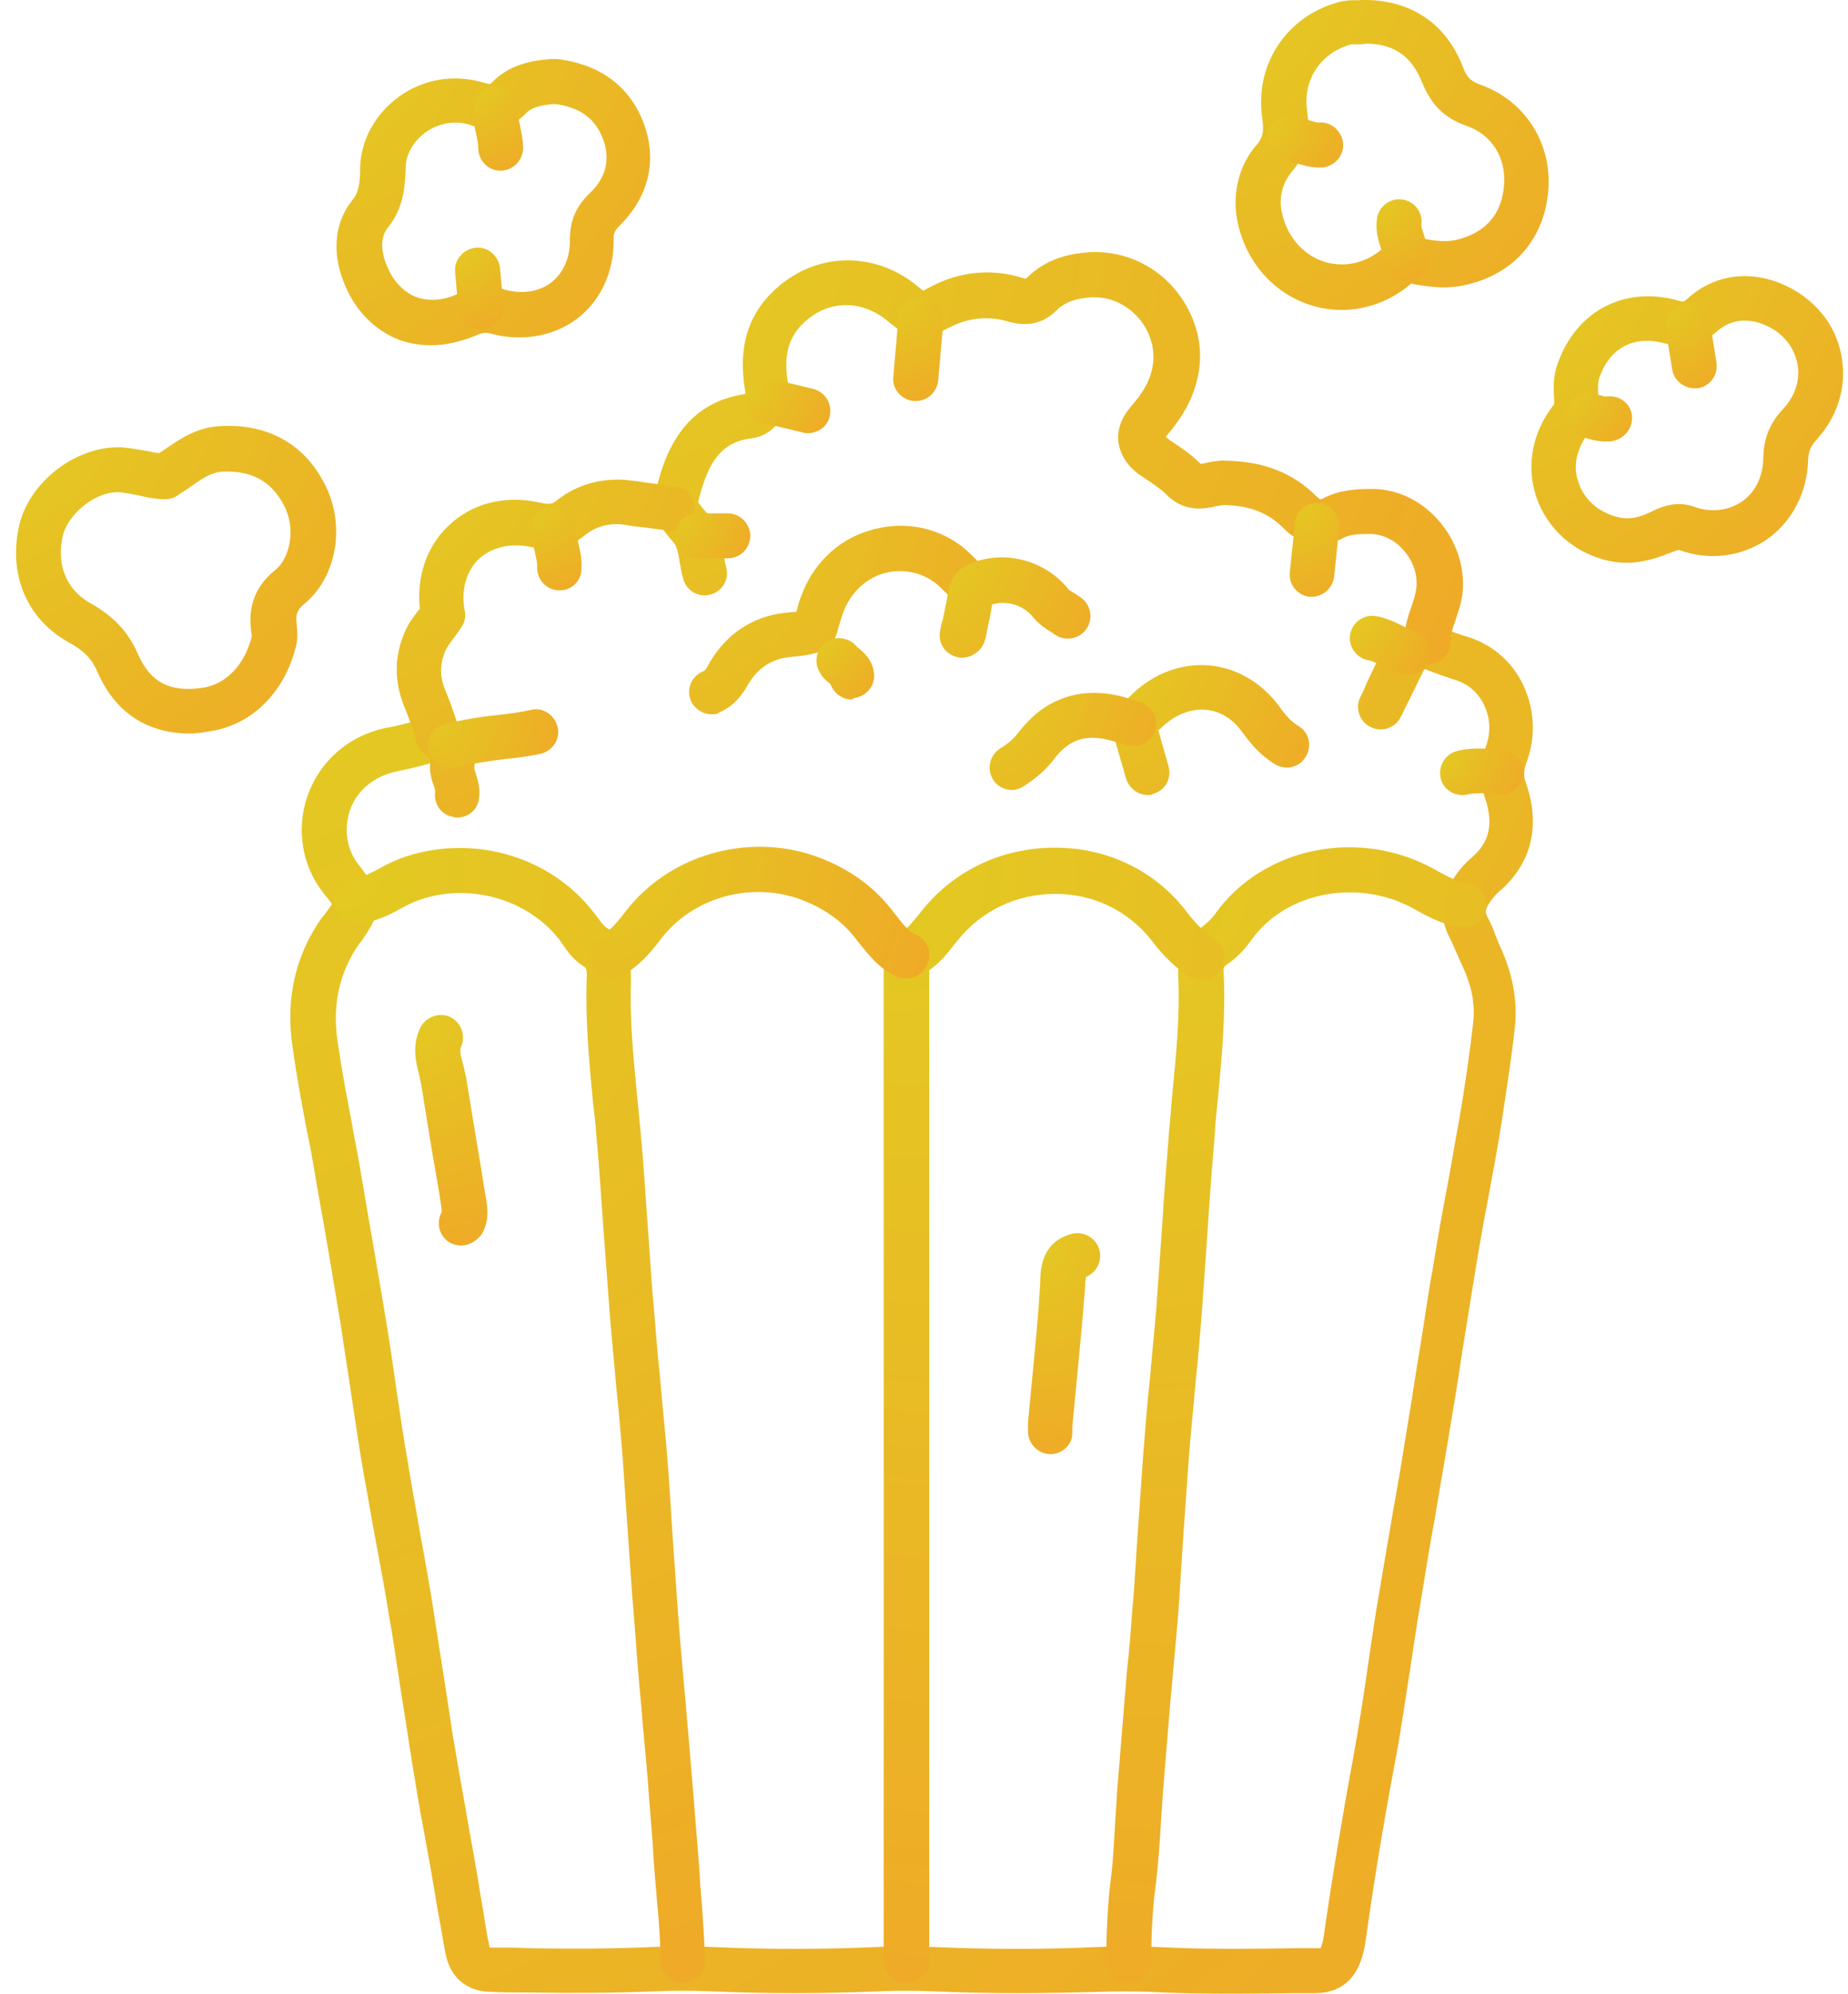 <svg width="89" height="96" viewBox="0 0 89 96" fill="none" xmlns="http://www.w3.org/2000/svg">
<path d="M48.986 95.972C47.595 95.972 46.205 95.942 44.814 95.88C44.011 95.849 43.239 95.849 42.435 95.88C39.623 96.003 36.842 96.003 34.154 95.88C33.258 95.849 32.455 95.849 31.62 95.88C29.581 95.972 27.511 95.972 25.503 95.942C24.884 95.942 24.297 95.942 23.68 95.911C22.505 95.911 21.671 95.231 21.455 94.057C21.331 93.439 21.238 92.79 21.115 92.172L21.053 91.832C20.868 90.658 20.651 89.453 20.435 88.278C20.219 87.166 20.033 86.023 19.848 84.88C19.663 83.706 19.477 82.469 19.292 81.326C19.106 80.152 18.952 78.978 18.736 77.804C18.55 76.63 18.334 75.455 18.118 74.312C17.901 73.2 17.716 72.026 17.5 70.882C17.283 69.615 17.098 68.349 16.913 67.113C16.758 66.031 16.573 64.919 16.418 63.837C16.047 61.613 15.677 59.357 15.275 57.163L15.182 56.607C15.059 55.865 14.935 55.155 14.78 54.444C14.533 53.146 14.286 51.818 14.101 50.489C13.73 48.11 14.224 45.978 15.522 44.155L15.584 44.093C15.738 43.907 15.893 43.66 15.986 43.537C15.893 43.382 15.738 43.197 15.584 43.011C14.533 41.683 14.255 39.922 14.811 38.315C15.399 36.677 16.727 35.472 18.488 35.07C18.643 35.039 18.797 35.009 18.952 34.978C19.508 34.854 20.033 34.73 20.497 34.545C21.053 34.329 21.671 34.638 21.887 35.194C22.104 35.75 21.795 36.368 21.238 36.584C20.62 36.801 20.003 36.955 19.415 37.079C19.261 37.11 19.106 37.141 18.983 37.172C17.963 37.419 17.16 38.099 16.851 39.026C16.542 39.952 16.696 40.91 17.283 41.652C18.519 43.228 18.519 43.722 17.376 45.36L17.314 45.422C16.356 46.781 15.986 48.357 16.264 50.18C16.449 51.478 16.696 52.776 16.944 54.073C17.067 54.815 17.222 55.526 17.345 56.267L17.438 56.823C17.809 59.017 18.21 61.273 18.581 63.528C18.767 64.61 18.921 65.722 19.076 66.804C19.261 68.04 19.446 69.306 19.663 70.543C19.848 71.686 20.064 72.829 20.25 73.941C20.466 75.085 20.682 76.29 20.868 77.495C21.053 78.669 21.238 79.905 21.424 81.048C21.609 82.222 21.764 83.397 21.98 84.571C22.165 85.683 22.382 86.826 22.567 87.939C22.783 89.113 23 90.318 23.185 91.523L23.247 91.863C23.34 92.481 23.432 93.068 23.556 93.655C23.556 93.717 23.587 93.748 23.587 93.778C23.618 93.778 23.649 93.778 23.68 93.778C24.297 93.778 24.915 93.778 25.533 93.809C27.511 93.84 29.519 93.84 31.497 93.748C32.393 93.717 33.289 93.686 34.247 93.748C36.873 93.871 39.562 93.871 42.312 93.748C43.177 93.717 44.011 93.717 44.876 93.748C47.626 93.871 50.345 93.871 52.941 93.748C53.899 93.717 54.795 93.717 55.691 93.748C57.916 93.871 60.171 93.84 62.365 93.809H63.477C63.539 93.809 63.601 93.809 63.601 93.809C63.632 93.748 63.725 93.531 63.786 92.975C64.157 90.441 64.59 87.784 65.177 84.602C65.455 83.057 65.702 81.481 65.918 79.936C66.073 78.885 66.227 77.804 66.413 76.753C66.629 75.424 66.876 74.065 67.093 72.736C67.34 71.408 67.556 70.079 67.772 68.719C67.989 67.453 68.174 66.155 68.39 64.888C68.607 63.559 68.792 62.2 69.039 60.871C69.225 59.697 69.441 58.492 69.657 57.349C69.874 56.236 70.059 55.062 70.275 53.919C70.522 52.497 70.77 50.829 70.955 49.191C71.048 48.295 70.862 47.399 70.368 46.379C70.275 46.194 70.213 46.009 70.121 45.823C70.028 45.607 69.935 45.391 69.843 45.205C69.225 44.062 69.41 42.95 70.368 41.806C70.522 41.621 70.708 41.436 70.924 41.25C71.449 40.787 72.067 39.983 71.511 38.407C71.171 37.388 71.326 36.615 71.573 35.905C71.82 35.225 71.758 34.514 71.449 33.896C71.171 33.34 70.708 32.938 70.121 32.753C69.657 32.599 69.194 32.444 68.73 32.259C68.668 32.228 68.638 32.228 68.607 32.228C68.607 32.259 68.576 32.259 68.545 32.32C68.298 32.815 68.05 33.34 67.803 33.834C67.68 34.051 67.587 34.298 67.463 34.514C67.216 35.039 66.567 35.287 66.011 35.009C65.486 34.761 65.239 34.112 65.517 33.556C65.64 33.34 65.733 33.093 65.826 32.877C66.073 32.351 66.32 31.826 66.598 31.301C67.185 30.127 68.298 29.756 69.503 30.25C69.904 30.405 70.306 30.559 70.739 30.683C71.882 31.053 72.809 31.857 73.334 32.938C73.89 34.082 73.983 35.379 73.55 36.615C73.365 37.11 73.365 37.357 73.489 37.697C74.199 39.736 73.767 41.528 72.284 42.857C72.129 42.98 72.005 43.104 71.913 43.228C71.449 43.784 71.542 43.969 71.635 44.155C71.789 44.433 71.913 44.711 72.005 44.989C72.067 45.144 72.129 45.298 72.191 45.453C72.84 46.812 73.087 48.141 72.963 49.407C72.778 51.107 72.5 52.806 72.284 54.259C72.098 55.402 71.882 56.576 71.666 57.719C71.449 58.863 71.233 60.037 71.048 61.211C70.831 62.54 70.615 63.899 70.399 65.228C70.213 66.526 69.997 67.793 69.781 69.09C69.564 70.419 69.317 71.778 69.101 73.107C68.854 74.436 68.638 75.764 68.421 77.124C68.236 78.174 68.081 79.256 67.927 80.276C67.68 81.821 67.463 83.427 67.154 85.003C66.567 88.155 66.135 90.812 65.795 93.284C65.671 94.088 65.424 95.942 63.354 95.972H62.241C60.017 96.003 57.699 96.034 55.413 95.911C54.578 95.88 53.775 95.88 52.879 95.911C51.767 95.942 50.376 95.972 48.986 95.972Z" fill="url(#paint0_radial)"/>
<path d="M54.362 95.478C53.775 95.478 53.281 94.984 53.281 94.397C53.281 93.037 53.343 91.739 53.497 90.472C53.621 89.545 53.652 88.588 53.713 87.66C53.744 87.166 53.775 86.672 53.806 86.177C53.93 84.663 54.053 83.149 54.177 81.635L54.208 81.326C54.239 80.77 54.3 80.183 54.362 79.627C54.455 78.638 54.517 77.618 54.609 76.63C54.671 75.672 54.733 74.714 54.795 73.787C54.888 72.489 54.98 71.16 55.073 69.832C55.166 68.689 55.258 67.514 55.382 66.371C55.475 65.259 55.598 64.085 55.691 62.972C55.784 61.644 55.876 60.346 55.969 59.017C56.062 57.503 56.185 55.958 56.309 54.413C56.371 53.826 56.402 53.239 56.463 52.652C56.649 50.705 56.834 48.851 56.742 46.997C56.711 45.978 57.05 45.205 57.823 44.68C58.07 44.495 58.317 44.278 58.503 44.031C60.789 40.787 65.455 39.829 69.101 41.868C69.657 42.177 70.152 42.455 70.646 42.517C71.233 42.61 71.666 43.135 71.573 43.722C71.48 44.309 70.955 44.742 70.368 44.649C69.472 44.526 68.73 44.124 68.081 43.753C65.393 42.27 61.902 42.95 60.264 45.267C59.955 45.7 59.553 46.132 59.09 46.441C58.966 46.534 58.904 46.565 58.935 46.905C59.028 48.913 58.843 50.922 58.657 52.868C58.595 53.455 58.534 54.011 58.503 54.599C58.379 56.113 58.255 57.688 58.163 59.172C58.07 60.5 57.977 61.829 57.885 63.158C57.792 64.301 57.699 65.475 57.576 66.587C57.483 67.7 57.359 68.874 57.267 70.017C57.174 71.315 57.081 72.644 56.989 73.941C56.927 74.899 56.865 75.857 56.803 76.815C56.742 77.835 56.649 78.823 56.556 79.843C56.494 80.399 56.463 80.986 56.402 81.543L56.371 81.852C56.247 83.366 56.123 84.88 56 86.394C55.969 86.857 55.938 87.352 55.907 87.815C55.845 88.773 55.784 89.762 55.66 90.75C55.505 91.925 55.444 93.13 55.444 94.397C55.444 94.984 54.949 95.447 54.362 95.478Z" fill="url(#paint1_radial)"/>
<path d="M32.888 95.478C32.3 95.478 31.806 94.984 31.806 94.397C31.806 93.5 31.744 92.604 31.652 91.647C31.621 91.399 31.621 91.152 31.59 90.936C31.528 90.225 31.466 89.484 31.435 88.773C31.373 88 31.312 87.228 31.25 86.456C31.188 85.498 31.095 84.509 31.003 83.551C30.941 82.964 30.91 82.346 30.848 81.759L30.786 81.11C30.663 79.689 30.57 78.236 30.447 76.815C30.385 75.919 30.323 75.023 30.261 74.158C30.169 72.829 30.076 71.469 29.983 70.11C29.89 68.998 29.798 67.854 29.674 66.742C29.581 65.599 29.458 64.424 29.365 63.25C29.272 62.014 29.18 60.748 29.087 59.511C28.963 57.905 28.871 56.236 28.716 54.63C28.685 54.135 28.623 53.61 28.562 53.115C28.376 51.2 28.191 49.191 28.253 47.183C28.284 46.627 28.222 46.596 28.067 46.503C27.635 46.225 27.326 45.823 27.109 45.483C27.048 45.391 26.986 45.329 26.955 45.267C25.41 43.259 22.506 42.455 20.064 43.382C19.817 43.475 19.57 43.599 19.292 43.753C18.736 44.062 18.118 44.371 17.314 44.464C16.727 44.526 16.202 44.093 16.109 43.506C16.048 42.919 16.48 42.394 17.067 42.301C17.438 42.27 17.809 42.054 18.241 41.837C18.55 41.652 18.89 41.497 19.261 41.343C22.598 40.107 26.461 41.157 28.593 43.938C28.654 44.031 28.747 44.124 28.809 44.217C28.933 44.402 29.087 44.587 29.18 44.649C30.447 45.453 30.385 46.657 30.385 47.245C30.323 49.129 30.508 50.953 30.694 52.899C30.756 53.424 30.786 53.919 30.848 54.444C31.003 56.082 31.095 57.75 31.219 59.357C31.312 60.593 31.373 61.829 31.497 63.065C31.59 64.208 31.683 65.382 31.806 66.526C31.899 67.638 32.022 68.781 32.115 69.924C32.239 71.284 32.3 72.644 32.393 73.972C32.455 74.868 32.517 75.734 32.579 76.63C32.671 78.051 32.795 79.472 32.919 80.894L32.98 81.543C33.042 82.13 33.073 82.717 33.135 83.335C33.227 84.323 33.289 85.281 33.382 86.27C33.444 87.043 33.505 87.815 33.567 88.588C33.629 89.298 33.691 90.04 33.722 90.75C33.753 90.998 33.753 91.214 33.784 91.461C33.845 92.419 33.938 93.377 33.938 94.366C33.969 94.984 33.505 95.478 32.888 95.478Z" fill="url(#paint2_radial)"/>
<path d="M43.64 95.478C43.053 95.478 42.559 94.984 42.559 94.397V46.627C42.559 46.287 42.528 45.36 43.424 44.865C43.702 44.711 43.949 44.402 44.227 44.062L44.351 43.907C45.896 41.93 48.244 40.818 50.778 40.818C50.809 40.818 50.809 40.818 50.84 40.818C53.373 40.818 55.691 41.961 57.174 43.938C57.606 44.495 58.008 44.896 58.472 45.205C58.966 45.545 59.09 46.225 58.781 46.719C58.472 47.214 57.761 47.337 57.267 47.028C56.618 46.596 56.031 46.04 55.474 45.298C54.362 43.877 52.694 43.042 50.84 43.042H50.809C48.924 43.042 47.224 43.877 46.081 45.329L45.958 45.483C45.649 45.885 45.278 46.349 44.753 46.719C44.753 46.75 44.753 46.812 44.753 46.843V94.52C44.722 94.984 44.227 95.478 43.64 95.478Z" fill="url(#paint3_radial)"/>
<path d="M9.126 35.318C7.087 35.318 5.542 34.298 4.708 32.382C4.429 31.733 4.059 31.332 3.255 30.899C1.247 29.756 0.382 27.593 0.938 25.244C1.463 23.143 3.688 21.475 5.82 21.537C6.283 21.567 6.716 21.66 7.118 21.722C7.303 21.753 7.488 21.815 7.674 21.815C7.767 21.753 7.859 21.691 7.952 21.629C8.663 21.135 9.466 20.579 10.609 20.517C12.865 20.393 14.626 21.351 15.615 23.267C16.665 25.244 16.233 27.778 14.657 29.076C14.317 29.354 14.224 29.601 14.286 30.034C14.317 30.374 14.348 30.744 14.255 31.115C13.699 33.371 12.092 34.947 10.022 35.225C9.713 35.287 9.404 35.318 9.126 35.318ZM5.665 23.7C4.491 23.7 3.286 24.812 3.039 25.739C2.699 27.129 3.163 28.365 4.306 29.014C5.171 29.509 6.067 30.157 6.654 31.517C7.241 32.846 8.168 33.34 9.713 33.124C10.887 32.969 11.783 32.011 12.123 30.652C12.123 30.621 12.123 30.559 12.092 30.343C11.938 29.138 12.34 28.18 13.267 27.438C13.946 26.882 14.286 25.492 13.668 24.317C13.05 23.143 12.092 22.649 10.702 22.711C10.177 22.742 9.713 23.051 9.157 23.452C8.941 23.607 8.724 23.73 8.508 23.885C8.323 24.009 8.106 24.04 7.921 24.04C7.89 24.04 7.828 24.04 7.797 24.04C7.396 24.009 7.025 23.947 6.685 23.854C6.345 23.792 6.036 23.73 5.758 23.7C5.727 23.7 5.696 23.7 5.665 23.7Z" fill="url(#paint4_radial)"/>
<path d="M64.621 14.924C64.064 14.924 63.508 14.832 62.983 14.646C61.222 14.028 59.955 12.514 59.584 10.598C59.337 9.301 59.677 7.91 60.542 6.952C60.82 6.612 60.882 6.334 60.789 5.685C60.418 3.09 61.963 0.772 64.497 0.093C64.96 -0.031 65.393 0.031 65.578 0C65.64 0 65.702 0 65.795 0C65.826 0 65.856 0 65.887 0C68.05 0.062 69.688 1.205 70.46 3.244C70.646 3.739 70.862 3.924 71.295 4.079C73.396 4.82 74.725 6.829 74.57 9.084C74.415 11.463 72.932 13.194 70.584 13.719C69.657 13.935 68.854 13.812 68.112 13.688C68.019 13.657 67.989 13.657 67.958 13.657C67.958 13.657 67.927 13.657 67.927 13.688C66.969 14.492 65.795 14.924 64.621 14.924ZM65.795 2.101C65.64 2.132 65.486 2.132 65.362 2.132C65.239 2.132 65.146 2.132 65.084 2.132C63.601 2.534 62.736 3.831 62.952 5.346C63.076 6.242 63.076 7.292 62.179 8.312C61.778 8.806 61.593 9.486 61.716 10.135C61.932 11.309 62.674 12.205 63.694 12.576C64.682 12.916 65.733 12.7 66.567 11.989C67.34 11.34 68.081 11.402 68.576 11.494C69.163 11.618 69.626 11.649 70.121 11.556C71.542 11.216 72.345 10.32 72.438 8.868C72.531 7.57 71.82 6.458 70.615 6.056C69.564 5.685 68.915 5.037 68.483 3.955C67.989 2.719 67.154 2.132 65.856 2.101C65.826 2.101 65.826 2.101 65.795 2.101Z" fill="url(#paint5_radial)"/>
<path d="M43.64 47.121C43.486 47.121 43.331 47.09 43.177 47.028C42.312 46.627 41.817 45.947 41.385 45.422C41.323 45.329 41.23 45.236 41.168 45.143C40.489 44.278 39.562 43.66 38.418 43.259C36.039 42.455 33.32 43.259 31.837 45.205C31.343 45.854 30.786 46.534 29.952 46.967C29.427 47.245 28.778 47.059 28.5 46.503C28.222 45.978 28.407 45.329 28.963 45.051C29.396 44.804 29.767 44.371 30.137 43.877C32.208 41.188 35.916 40.107 39.16 41.188C40.705 41.714 41.972 42.579 42.899 43.753C42.992 43.846 43.053 43.969 43.146 44.062C43.486 44.495 43.764 44.865 44.135 45.02C44.691 45.267 44.907 45.916 44.66 46.441C44.444 46.905 44.042 47.121 43.64 47.121Z" fill="url(#paint6_radial)"/>
<path d="M34.278 34.391C33.845 34.391 33.443 34.143 33.258 33.711C33.042 33.155 33.32 32.537 33.876 32.32C33.969 32.289 34.031 32.166 34.185 31.888C34.988 30.528 36.224 29.694 37.769 29.509C37.893 29.509 37.986 29.478 38.109 29.478C38.202 29.478 38.264 29.478 38.356 29.447C38.418 29.2 38.48 28.983 38.573 28.736C39.129 27.191 40.303 26.017 41.848 25.553C43.331 25.09 44.907 25.306 46.174 26.202C46.452 26.388 46.699 26.635 46.885 26.82C47.07 27.006 47.224 27.16 47.41 27.253C47.935 27.562 48.09 28.211 47.811 28.736C47.502 29.261 46.854 29.416 46.328 29.138C45.958 28.922 45.648 28.643 45.401 28.396C45.247 28.242 45.092 28.087 44.938 27.994C44.227 27.5 43.331 27.377 42.497 27.624C41.632 27.902 40.952 28.582 40.612 29.478C40.519 29.725 40.458 29.972 40.365 30.25C40.334 30.405 40.303 30.528 40.241 30.652C40.148 30.992 39.901 31.239 39.561 31.363C39.098 31.517 38.665 31.579 38.294 31.61C38.202 31.61 38.109 31.641 38.016 31.641C37.151 31.733 36.502 32.166 36.039 32.938C35.823 33.309 35.452 33.958 34.648 34.298C34.556 34.391 34.432 34.391 34.278 34.391Z" fill="url(#paint7_radial)"/>
<path d="M78.34 27.098C78.062 27.098 77.784 27.067 77.475 27.006C75.806 26.635 74.508 25.461 73.983 23.916C73.489 22.402 73.797 20.795 74.848 19.466C74.848 19.405 74.848 19.312 74.848 19.25C74.817 18.725 74.786 18.169 75.003 17.551C75.868 15.017 78.185 13.75 80.781 14.461C81.09 14.553 81.121 14.523 81.244 14.399C82.418 13.318 83.994 13.008 85.539 13.565C87.084 14.121 88.258 15.326 88.629 16.871C89 18.385 88.598 19.93 87.517 21.135C87.208 21.475 87.115 21.691 87.084 22.062C87.053 23.7 86.312 25.121 85.076 25.986C83.84 26.82 82.264 27.006 80.873 26.48C80.843 26.48 80.719 26.511 80.564 26.573C80.008 26.789 79.236 27.098 78.34 27.098ZM76.64 20.671C75.96 21.475 75.713 22.402 76.022 23.236C76.3 24.07 77.011 24.688 77.938 24.905C78.432 25.028 78.958 24.936 79.607 24.596C80.07 24.379 80.781 24.101 81.615 24.41C82.388 24.688 83.222 24.596 83.871 24.163C84.55 23.7 84.921 22.927 84.921 22C84.952 20.857 85.416 20.177 85.91 19.652C86.497 19.003 86.744 18.169 86.528 17.365C86.312 16.531 85.694 15.882 84.798 15.573C83.994 15.295 83.253 15.45 82.666 15.975C81.739 16.809 80.843 16.716 80.163 16.531C78.68 16.129 77.505 16.747 77.011 18.23C76.949 18.447 76.949 18.787 76.98 19.157C76.98 19.405 77.011 19.683 76.98 19.961C76.98 20.208 76.826 20.486 76.64 20.671Z" fill="url(#paint8_radial)"/>
<path d="M68.73 31.98C68.174 31.98 67.68 31.548 67.649 30.961C67.618 30.25 67.803 29.694 67.989 29.169C68.082 28.891 68.174 28.613 68.205 28.365C68.298 27.686 68.051 26.975 67.556 26.45C67.124 25.955 66.506 25.708 65.95 25.708C65.424 25.708 64.961 25.739 64.652 25.924C63.941 26.295 62.86 26.511 61.778 25.399C61.067 24.688 60.171 24.349 58.997 24.318C58.843 24.318 58.719 24.349 58.565 24.379C58.101 24.472 57.051 24.75 56.124 23.761C55.938 23.576 55.66 23.391 55.351 23.174C55.197 23.082 55.042 22.958 54.888 22.865C54.146 22.34 53.93 21.722 53.868 21.32C53.806 20.919 53.868 20.27 54.455 19.59C55.042 18.91 55.444 18.292 55.536 17.458C55.629 16.686 55.32 15.789 54.702 15.171C54.331 14.801 53.528 14.183 52.323 14.337C51.674 14.399 51.211 14.615 50.871 14.955C49.944 15.882 48.893 15.573 48.553 15.48C47.595 15.202 46.638 15.295 45.742 15.758C44.444 16.438 43.949 16.469 42.775 15.48C41.57 14.461 40.025 14.43 38.882 15.388C37.986 16.129 37.708 17.056 37.955 18.478C38.048 19.127 37.893 19.775 37.522 20.301C37.182 20.764 36.719 21.042 36.194 21.104C34.927 21.259 34.247 22 33.784 23.576C33.722 23.823 33.629 24.07 33.629 24.194C33.722 24.318 33.907 24.565 34.062 24.719C34.556 25.306 34.68 25.924 34.803 26.45L34.834 26.604C34.865 26.79 34.896 26.944 34.927 27.129L34.989 27.377C35.112 27.964 34.742 28.52 34.154 28.643C33.567 28.767 33.011 28.396 32.888 27.809L32.826 27.562C32.795 27.407 32.764 27.222 32.733 27.068L32.702 26.882C32.64 26.511 32.578 26.295 32.455 26.141C31.404 24.936 31.343 24.534 31.744 23.02C32.424 20.61 33.784 19.281 35.885 18.972C35.885 18.941 35.916 18.879 35.885 18.817C35.514 16.624 36.07 14.955 37.584 13.719C39.531 12.112 42.25 12.143 44.227 13.812C44.32 13.874 44.382 13.966 44.475 13.997C44.567 13.935 44.691 13.874 44.815 13.812C46.205 13.07 47.75 12.916 49.233 13.379C49.326 13.41 49.357 13.41 49.388 13.41C49.388 13.41 49.388 13.41 49.419 13.41C50.129 12.7 50.994 12.298 52.138 12.174C53.683 11.989 55.197 12.514 56.309 13.627C57.39 14.739 57.947 16.253 57.761 17.705C57.576 19.157 56.865 20.177 56.185 20.98C56.154 21.011 56.154 21.011 56.154 21.042C56.185 21.073 56.185 21.073 56.216 21.104C56.34 21.197 56.464 21.29 56.618 21.382C56.989 21.629 57.39 21.907 57.761 22.278C57.792 22.309 57.823 22.34 57.823 22.34C57.823 22.34 57.885 22.34 58.132 22.278C58.441 22.216 58.781 22.155 59.09 22.186C60.851 22.216 62.273 22.773 63.385 23.885C63.539 24.04 63.601 24.04 63.601 24.04C63.601 24.04 63.663 24.04 63.756 23.978C64.497 23.607 65.239 23.545 65.98 23.545C67.185 23.514 68.36 24.04 69.225 24.997C70.121 25.986 70.584 27.315 70.43 28.613C70.368 29.076 70.213 29.509 70.09 29.879C69.966 30.25 69.843 30.559 69.874 30.837C69.904 31.424 69.441 31.95 68.854 31.98C68.761 31.98 68.761 31.98 68.73 31.98Z" fill="url(#paint9_radial)"/>
<path d="M50.593 70.017C50.006 70.017 49.511 69.523 49.511 68.936V68.843C49.511 68.75 49.511 68.596 49.511 68.472C49.573 67.823 49.635 67.174 49.697 66.495C49.851 64.95 50.006 63.343 50.098 61.767C50.098 61.705 50.098 61.644 50.098 61.582C50.129 61.026 50.191 59.821 51.581 59.419C52.169 59.264 52.756 59.573 52.941 60.16C53.096 60.717 52.817 61.273 52.292 61.489C52.292 61.551 52.292 61.644 52.261 61.736C52.261 61.798 52.261 61.891 52.261 61.953C52.138 63.559 51.983 65.166 51.829 66.742C51.767 67.391 51.705 68.04 51.643 68.689C51.643 68.719 51.643 68.781 51.643 68.812C51.643 68.874 51.643 68.905 51.643 68.967C51.674 69.523 51.18 70.017 50.593 70.017Z" fill="url(#paint10_radial)"/>
<path d="M22.196 59.975C22.011 59.975 21.795 59.913 21.64 59.821C21.146 59.511 20.991 58.863 21.27 58.368C21.27 58.337 21.27 58.306 21.27 58.214C21.146 57.349 20.991 56.483 20.837 55.618C20.651 54.506 20.466 53.332 20.281 52.188C20.25 52.065 20.219 51.91 20.188 51.756C20.034 51.169 19.817 50.365 20.25 49.469C20.528 48.944 21.177 48.728 21.702 48.975C22.227 49.253 22.444 49.902 22.196 50.427C22.135 50.582 22.166 50.767 22.289 51.2C22.351 51.385 22.382 51.632 22.444 51.849C22.629 52.992 22.814 54.135 23 55.247C23.154 56.113 23.278 56.978 23.432 57.874C23.463 58.09 23.587 58.801 23.185 59.45C22.907 59.79 22.567 59.975 22.196 59.975Z" fill="url(#paint11_radial)"/>
<path d="M20.775 16.624C20.188 16.624 19.632 16.531 19.106 16.315C17.932 15.82 17.005 14.832 16.511 13.472C15.986 12.051 16.14 10.691 16.943 9.671C17.283 9.27 17.345 8.806 17.345 8.065C17.376 6.767 18.056 5.5 19.199 4.666C20.373 3.801 21.887 3.553 23.309 3.986C23.525 4.048 23.618 4.048 23.618 4.048C23.618 4.048 23.648 4.017 23.71 3.955C24.514 3.121 25.595 2.905 26.553 2.843C26.584 2.843 26.646 2.843 26.677 2.843C26.738 2.843 26.8 2.843 26.831 2.843C28.932 3.09 30.384 4.202 31.033 6.025C31.651 7.787 31.219 9.486 29.859 10.846C29.612 11.093 29.55 11.216 29.55 11.525C29.581 13.07 28.932 14.461 27.82 15.326C26.677 16.191 25.163 16.469 23.648 16.067C23.401 16.006 23.247 16.006 22.907 16.16C22.227 16.438 21.486 16.624 20.775 16.624ZM21.949 5.902C21.269 5.902 20.775 6.18 20.497 6.365C19.91 6.798 19.539 7.447 19.539 8.065C19.508 8.961 19.446 10.011 18.674 10.969C18.241 11.494 18.427 12.267 18.581 12.669C18.859 13.441 19.354 13.997 19.971 14.275C20.59 14.523 21.3 14.492 22.042 14.152C22.814 13.812 23.494 13.719 24.267 13.935C25.132 14.183 25.966 14.059 26.553 13.596C27.14 13.132 27.449 12.421 27.449 11.556C27.449 10.629 27.727 9.949 28.407 9.301C29.179 8.559 29.396 7.694 29.056 6.736C28.685 5.716 27.944 5.16 26.707 5.006C25.966 5.067 25.564 5.191 25.317 5.469C24.297 6.52 23.185 6.18 22.752 6.056C22.443 5.933 22.165 5.902 21.949 5.902Z" fill="url(#paint12_radial)"/>
<path d="M22.011 39.365C21.949 39.365 21.887 39.365 21.825 39.334C21.238 39.242 20.868 38.686 20.96 38.099C20.96 38.037 20.929 37.944 20.898 37.851C20.806 37.604 20.682 37.233 20.713 36.801C20.713 36.615 20.713 36.523 20.713 36.461C20.466 36.337 20.002 36.028 19.971 35.379C19.817 34.947 19.663 34.483 19.446 33.958C18.983 32.784 18.983 31.579 19.508 30.405C19.693 29.972 19.941 29.663 20.157 29.385C20.188 29.354 20.188 29.323 20.219 29.323C20.064 27.778 20.528 26.357 21.547 25.368C22.66 24.256 24.267 23.823 25.966 24.194C26.491 24.317 26.615 24.256 26.769 24.132C27.789 23.298 29.087 22.958 30.446 23.143C30.755 23.174 31.033 23.236 31.342 23.267C31.744 23.329 32.146 23.36 32.547 23.422C33.135 23.514 33.536 24.07 33.444 24.657C33.351 25.244 32.795 25.646 32.208 25.553C31.837 25.492 31.466 25.461 31.064 25.399C30.755 25.368 30.446 25.337 30.137 25.275C29.396 25.152 28.685 25.337 28.129 25.801C27.233 26.542 26.306 26.48 25.502 26.326C24.544 26.141 23.648 26.357 23.03 26.944C22.443 27.531 22.196 28.427 22.382 29.416C22.443 29.694 22.382 29.972 22.227 30.188C22.104 30.374 21.98 30.559 21.856 30.714C21.702 30.93 21.547 31.115 21.455 31.332C21.177 31.95 21.177 32.568 21.424 33.185C21.671 33.773 21.856 34.298 22.011 34.792C22.629 35.225 22.907 35.967 22.845 36.986C22.845 37.017 22.876 37.141 22.907 37.233C23 37.542 23.154 37.975 23.061 38.5C22.969 39.026 22.536 39.365 22.011 39.365Z" fill="url(#paint13_radial)"/>
<path d="M55.289 38.284C54.825 38.284 54.393 37.975 54.239 37.511L53.559 35.163C53.466 34.792 53.559 34.391 53.837 34.113L54.084 33.865C54.239 33.711 54.393 33.556 54.517 33.433C55.567 32.413 56.927 31.919 58.255 32.042C59.553 32.166 60.727 32.846 61.592 33.989C61.932 34.483 62.21 34.761 62.519 34.947C63.045 35.256 63.199 35.905 62.89 36.43C62.581 36.955 61.932 37.11 61.407 36.801C60.696 36.368 60.233 35.812 59.831 35.256C59.368 34.607 58.75 34.236 58.07 34.174C57.359 34.112 56.587 34.422 56 34.978C55.938 35.039 55.876 35.101 55.783 35.163L56.278 36.894C56.432 37.48 56.123 38.068 55.536 38.222C55.474 38.284 55.382 38.284 55.289 38.284Z" fill="url(#paint14_radial)"/>
<path d="M48.739 38.037C48.368 38.037 47.997 37.851 47.812 37.511C47.503 36.986 47.688 36.337 48.182 36.028C48.553 35.812 48.862 35.534 49.109 35.194C50.098 33.927 51.427 33.278 52.972 33.371C53.652 33.402 54.239 33.587 54.795 33.773L54.919 33.804C55.475 33.989 55.815 34.576 55.629 35.163C55.444 35.75 54.857 36.059 54.27 35.874L54.115 35.843C53.652 35.688 53.219 35.565 52.817 35.534C51.983 35.472 51.365 35.781 50.809 36.492C50.376 37.079 49.851 37.511 49.264 37.882C49.109 37.975 48.924 38.037 48.739 38.037Z" fill="url(#paint15_radial)"/>
<path d="M46.329 31.672C46.267 31.672 46.174 31.672 46.112 31.641C45.525 31.517 45.154 30.961 45.278 30.374C45.309 30.188 45.34 30.003 45.402 29.848C45.494 29.416 45.587 28.983 45.649 28.582C45.68 28.334 45.834 27.531 46.669 27.16C48.306 26.45 50.284 26.944 51.427 28.334C51.489 28.427 51.612 28.489 51.767 28.582C51.86 28.643 51.952 28.705 52.045 28.767C52.539 29.107 52.663 29.787 52.323 30.281C51.983 30.775 51.303 30.899 50.809 30.559C50.747 30.528 50.685 30.466 50.624 30.436C50.377 30.281 50.037 30.065 49.758 29.725C49.295 29.138 48.492 28.891 47.781 29.107C47.719 29.539 47.627 29.941 47.534 30.374C47.503 30.559 47.472 30.714 47.41 30.899C47.287 31.301 46.823 31.672 46.329 31.672Z" fill="url(#paint16_radial)"/>
<path d="M21.702 36.986C21.238 36.986 20.806 36.677 20.651 36.214C20.497 35.627 20.806 35.039 21.393 34.885C22.289 34.638 23.154 34.514 24.019 34.422C24.576 34.36 25.07 34.298 25.595 34.174C26.182 34.051 26.738 34.452 26.862 35.039C26.986 35.627 26.584 36.183 25.997 36.306C25.41 36.43 24.854 36.492 24.297 36.553C23.494 36.646 22.722 36.77 22.011 36.955C21.887 36.986 21.795 36.986 21.702 36.986Z" fill="url(#paint17_radial)"/>
<path d="M44.104 19.312C44.073 19.312 44.042 19.312 44.011 19.312C43.424 19.25 42.96 18.756 43.022 18.138L43.269 15.295C43.331 14.708 43.825 14.245 44.444 14.306C45.031 14.368 45.494 14.862 45.432 15.48L45.185 18.323C45.123 18.879 44.66 19.312 44.104 19.312Z" fill="url(#paint18_radial)"/>
<path d="M63.168 28.736C63.137 28.736 63.106 28.736 63.076 28.736C62.489 28.674 62.056 28.149 62.118 27.562L62.365 25.183C62.427 24.596 62.952 24.163 63.539 24.225C64.126 24.287 64.559 24.812 64.497 25.399L64.25 27.778C64.188 28.303 63.724 28.736 63.168 28.736Z" fill="url(#paint19_radial)"/>
<path d="M81.615 18.694C81.09 18.694 80.626 18.323 80.534 17.798L80.225 15.882C80.132 15.295 80.534 14.739 81.121 14.646C81.708 14.553 82.264 14.955 82.357 15.542L82.666 17.458C82.758 18.045 82.357 18.601 81.77 18.694C81.739 18.694 81.677 18.694 81.615 18.694Z" fill="url(#paint20_radial)"/>
<path d="M38.913 20.857C38.82 20.857 38.758 20.857 38.666 20.826L36.75 20.363C36.163 20.208 35.823 19.652 35.947 19.065C36.101 18.478 36.657 18.138 37.244 18.261L39.16 18.725C39.747 18.879 40.087 19.436 39.964 20.023C39.871 20.517 39.407 20.857 38.913 20.857Z" fill="url(#paint21_radial)"/>
<path d="M24.112 8.219C24.081 8.219 24.081 8.219 24.112 8.219C23.494 8.219 23.031 7.725 23.031 7.107C23.031 6.952 23 6.736 22.938 6.489C22.845 6.087 22.753 5.624 22.814 5.067C22.876 4.48 23.432 4.048 24.02 4.14C24.607 4.202 25.039 4.758 24.947 5.346C24.916 5.531 24.977 5.747 25.039 6.025C25.101 6.365 25.194 6.736 25.194 7.169C25.163 7.756 24.668 8.219 24.112 8.219Z" fill="url(#paint22_radial)"/>
<path d="M70.43 38.284C69.935 38.284 69.472 37.944 69.379 37.45C69.256 36.862 69.626 36.275 70.213 36.152C70.986 35.966 71.728 36.059 72.346 36.121H72.407C72.994 36.183 73.427 36.708 73.365 37.295C73.303 37.882 72.778 38.315 72.191 38.253H72.129C71.604 38.191 71.11 38.16 70.677 38.253C70.584 38.284 70.492 38.284 70.43 38.284Z" fill="url(#paint23_radial)"/>
<path d="M26.954 28.427C26.924 28.427 26.924 28.427 26.893 28.427C26.306 28.396 25.842 27.902 25.873 27.284C25.873 27.068 25.811 26.82 25.75 26.542C25.688 26.264 25.595 25.924 25.564 25.553C25.533 24.966 25.966 24.441 26.553 24.41C27.14 24.379 27.665 24.812 27.696 25.399C27.696 25.584 27.758 25.801 27.82 26.017C27.912 26.419 28.036 26.851 28.005 27.377C28.005 27.964 27.542 28.427 26.954 28.427Z" fill="url(#paint24_radial)"/>
<path d="M67.711 13.534H67.68C67.093 13.503 66.629 13.008 66.629 12.421C66.629 12.329 66.567 12.143 66.506 11.958C66.382 11.587 66.228 11.093 66.32 10.506C66.413 9.919 66.969 9.517 67.556 9.61C68.143 9.702 68.545 10.258 68.452 10.846C68.452 10.938 68.514 11.124 68.576 11.309C68.669 11.618 68.792 12.02 68.792 12.483C68.792 13.07 68.298 13.534 67.711 13.534Z" fill="url(#paint25_radial)"/>
<path d="M23.154 15.851C22.598 15.851 22.134 15.419 22.073 14.863L21.918 13.101C21.856 12.514 22.32 11.989 22.907 11.927C23.494 11.865 24.019 12.329 24.081 12.916L24.236 14.677C24.297 15.264 23.834 15.789 23.247 15.851C23.247 15.851 23.185 15.851 23.154 15.851Z" fill="url(#paint26_radial)"/>
<path d="M67.803 32.506C67.68 32.506 67.587 32.475 67.464 32.444C67.155 32.351 66.876 32.197 66.598 32.073C66.32 31.95 66.104 31.826 65.919 31.795C65.332 31.702 64.93 31.146 65.023 30.559C65.115 29.972 65.671 29.57 66.258 29.663C66.784 29.756 67.216 29.972 67.587 30.157C67.773 30.25 67.958 30.343 68.112 30.405C68.669 30.59 68.978 31.208 68.792 31.764C68.669 32.228 68.267 32.506 67.803 32.506Z" fill="url(#paint27_radial)"/>
<path d="M63.508 8.065C63.076 8.065 62.705 7.941 62.396 7.848C62.241 7.787 62.087 7.756 61.963 7.725C61.376 7.663 60.944 7.138 61.005 6.551C61.067 5.964 61.593 5.531 62.18 5.593C62.519 5.624 62.767 5.716 63.014 5.778C63.199 5.84 63.416 5.902 63.508 5.902C64.095 5.84 64.621 6.303 64.682 6.89C64.744 7.478 64.281 8.003 63.694 8.065C63.663 8.065 63.57 8.065 63.508 8.065Z" fill="url(#paint28_radial)"/>
<path d="M35.05 26.882H33.598C33.011 26.882 32.517 26.388 32.517 25.801C32.517 25.214 33.011 24.719 33.598 24.719H35.05C35.637 24.719 36.132 25.214 36.132 25.801C36.132 26.388 35.668 26.882 35.05 26.882Z" fill="url(#paint29_radial)"/>
<path d="M41.014 33.68C40.55 33.68 40.149 33.371 39.994 32.938C39.84 32.815 39.623 32.66 39.469 32.351C39.16 31.826 39.345 31.177 39.87 30.868C40.365 30.59 40.983 30.744 41.292 31.177C41.323 31.177 41.323 31.208 41.354 31.208C41.57 31.393 42.033 31.764 42.095 32.444C42.157 33.031 41.694 33.556 41.106 33.618C41.075 33.68 41.045 33.68 41.014 33.68Z" fill="url(#paint30_radial)"/>
<path d="M77.351 21.259C77.011 21.259 76.733 21.197 76.517 21.135C76.455 21.104 76.393 21.104 76.301 21.073C75.714 20.95 75.343 20.393 75.436 19.806C75.559 19.219 76.115 18.848 76.702 18.941C76.826 18.972 76.95 19.003 77.073 19.034C77.166 19.065 77.29 19.096 77.351 19.096C77.938 19.003 78.495 19.374 78.587 19.961C78.68 20.548 78.278 21.104 77.691 21.228C77.599 21.259 77.475 21.259 77.351 21.259Z" fill="url(#paint31_radial)"/>
<defs>
<radialGradient id="paint0_radial" cx="0" cy="0" r="1" gradientUnits="userSpaceOnUse" gradientTransform="translate(13.981 30.037) rotate(47.786) scale(89.063 126.195)">
<stop stop-color="#E3CA22"/>
<stop offset="1" stop-color="#EFAA27"/>
</radialGradient>
<radialGradient id="paint1_radial" cx="0" cy="0" r="1" gradientUnits="userSpaceOnUse" gradientTransform="translate(53.281 40.798) rotate(71.492) scale(57.663 49.423)">
<stop stop-color="#E3CA22"/>
<stop offset="1" stop-color="#EFAA27"/>
</radialGradient>
<radialGradient id="paint2_radial" cx="0" cy="0" r="1" gradientUnits="userSpaceOnUse" gradientTransform="translate(16.104 40.83) rotate(71.924) scale(57.485 48.278)">
<stop stop-color="#E3CA22"/>
<stop offset="1" stop-color="#EFAA27"/>
</radialGradient>
<radialGradient id="paint3_radial" cx="0" cy="0" r="1" gradientUnits="userSpaceOnUse" gradientTransform="translate(42.559 40.818) rotate(73.308) scale(57.065 44.702)">
<stop stop-color="#E3CA22"/>
<stop offset="1" stop-color="#EFAA27"/>
</radialGradient>
<radialGradient id="paint4_radial" cx="0" cy="0" r="1" gradientUnits="userSpaceOnUse" gradientTransform="translate(0.772 20.506) rotate(43.853) scale(21.379 30.411)">
<stop stop-color="#E3CA22"/>
<stop offset="1" stop-color="#EFAA27"/>
</radialGradient>
<radialGradient id="paint5_radial" cx="0" cy="0" r="1" gradientUnits="userSpaceOnUse" gradientTransform="translate(59.505) rotate(44.709) scale(21.214 30.2)">
<stop stop-color="#E3CA22"/>
<stop offset="1" stop-color="#EFAA27"/>
</radialGradient>
<radialGradient id="paint6_radial" cx="0" cy="0" r="1" gradientUnits="userSpaceOnUse" gradientTransform="translate(28.372 40.774) rotate(21.171) scale(17.576 16.853)">
<stop stop-color="#E3CA22"/>
<stop offset="1" stop-color="#EFAA27"/>
</radialGradient>
<radialGradient id="paint7_radial" cx="0" cy="0" r="1" gradientUnits="userSpaceOnUse" gradientTransform="translate(33.185 25.317) rotate(31.577) scale(17.329 22.011)">
<stop stop-color="#E3CA22"/>
<stop offset="1" stop-color="#EFAA27"/>
</radialGradient>
<radialGradient id="paint8_radial" cx="0" cy="0" r="1" gradientUnits="userSpaceOnUse" gradientTransform="translate(73.753 13.293) rotate(42.604) scale(20.394 28.932)">
<stop stop-color="#E3CA22"/>
<stop offset="1" stop-color="#EFAA27"/>
</radialGradient>
<radialGradient id="paint9_radial" cx="0" cy="0" r="1" gradientUnits="userSpaceOnUse" gradientTransform="translate(31.515 12.138) rotate(27) scale(43.708 50.341)">
<stop stop-color="#E3CA22"/>
<stop offset="1" stop-color="#EFAA27"/>
</radialGradient>
<radialGradient id="paint10_radial" cx="0" cy="0" r="1" gradientUnits="userSpaceOnUse" gradientTransform="translate(49.511 59.379) rotate(71.923) scale(11.19 9.399)">
<stop stop-color="#E3CA22"/>
<stop offset="1" stop-color="#EFAA27"/>
</radialGradient>
<radialGradient id="paint11_radial" cx="0" cy="0" r="1" gradientUnits="userSpaceOnUse" gradientTransform="translate(19.995 48.873) rotate(72.599) scale(11.635 9.454)">
<stop stop-color="#E3CA22"/>
<stop offset="1" stop-color="#EFAA27"/>
</radialGradient>
<radialGradient id="paint12_radial" cx="0" cy="0" r="1" gradientUnits="userSpaceOnUse" gradientTransform="translate(16.205 2.843) rotate(42.376) scale(20.447 28.987)">
<stop stop-color="#E3CA22"/>
<stop offset="1" stop-color="#EFAA27"/>
</radialGradient>
<radialGradient id="paint13_radial" cx="0" cy="0" r="1" gradientUnits="userSpaceOnUse" gradientTransform="translate(19.106 23.094) rotate(48.589) scale(21.696 30.645)">
<stop stop-color="#E3CA22"/>
<stop offset="1" stop-color="#EFAA27"/>
</radialGradient>
<radialGradient id="paint14_radial" cx="0" cy="0" r="1" gradientUnits="userSpaceOnUse" gradientTransform="translate(53.524 32.024) rotate(33.316) scale(11.398 14.895)">
<stop stop-color="#E3CA22"/>
<stop offset="1" stop-color="#EFAA27"/>
</radialGradient>
<radialGradient id="paint15_radial" cx="0" cy="0" r="1" gradientUnits="userSpaceOnUse" gradientTransform="translate(47.661 33.362) rotate(30.238) scale(9.282 11.499)">
<stop stop-color="#E3CA22"/>
<stop offset="1" stop-color="#EFAA27"/>
</radialGradient>
<radialGradient id="paint16_radial" cx="0" cy="0" r="1" gradientUnits="userSpaceOnUse" gradientTransform="translate(45.254 26.837) rotate(33.656) scale(8.723 11.457)">
<stop stop-color="#E3CA22"/>
<stop offset="1" stop-color="#EFAA27"/>
</radialGradient>
<radialGradient id="paint17_radial" cx="0" cy="0" r="1" gradientUnits="userSpaceOnUse" gradientTransform="translate(20.612 34.152) rotate(24.315) scale(6.883 7.354)">
<stop stop-color="#E3CA22"/>
<stop offset="1" stop-color="#EFAA27"/>
</radialGradient>
<radialGradient id="paint18_radial" cx="0" cy="0" r="1" gradientUnits="userSpaceOnUse" gradientTransform="translate(43.017 14.301) rotate(64.212) scale(5.565 6.207)">
<stop stop-color="#E3CA22"/>
<stop offset="1" stop-color="#EFAA27"/>
</radialGradient>
<radialGradient id="paint19_radial" cx="0" cy="0" r="1" gradientUnits="userSpaceOnUse" gradientTransform="translate(62.112 24.219) rotate(62.107) scale(5.111 6.017)">
<stop stop-color="#E3CA22"/>
<stop offset="1" stop-color="#EFAA27"/>
</radialGradient>
<radialGradient id="paint20_radial" cx="0" cy="0" r="1" gradientUnits="userSpaceOnUse" gradientTransform="translate(80.211 14.633) rotate(58.716) scale(4.752 6.005)">
<stop stop-color="#E3CA22"/>
<stop offset="1" stop-color="#EFAA27"/>
</radialGradient>
<radialGradient id="paint21_radial" cx="0" cy="0" r="1" gradientUnits="userSpaceOnUse" gradientTransform="translate(35.921 18.236) rotate(32.795) scale(4.839 6.273)">
<stop stop-color="#E3CA22"/>
<stop offset="1" stop-color="#EFAA27"/>
</radialGradient>
<radialGradient id="paint22_radial" cx="0" cy="0" r="1" gradientUnits="userSpaceOnUse" gradientTransform="translate(22.794 4.128) rotate(59.611) scale(4.743 5.893)">
<stop stop-color="#E3CA22"/>
<stop offset="1" stop-color="#EFAA27"/>
</radialGradient>
<radialGradient id="paint23_radial" cx="0" cy="0" r="1" gradientUnits="userSpaceOnUse" gradientTransform="translate(69.356 36.042) rotate(29.171) scale(4.599 5.573)">
<stop stop-color="#E3CA22"/>
<stop offset="1" stop-color="#EFAA27"/>
</radialGradient>
<radialGradient id="paint24_radial" cx="0" cy="0" r="1" gradientUnits="userSpaceOnUse" gradientTransform="translate(25.562 24.409) rotate(58.657) scale(4.705 5.952)">
<stop stop-color="#E3CA22"/>
<stop offset="1" stop-color="#EFAA27"/>
</radialGradient>
<radialGradient id="paint25_radial" cx="0" cy="0" r="1" gradientUnits="userSpaceOnUse" gradientTransform="translate(66.292 9.596) rotate(57.586) scale(4.664 6.01)">
<stop stop-color="#E3CA22"/>
<stop offset="1" stop-color="#EFAA27"/>
</radialGradient>
<radialGradient id="paint26_radial" cx="0" cy="0" r="1" gradientUnits="userSpaceOnUse" gradientTransform="translate(21.913 11.921) rotate(59.352) scale(4.568 5.704)">
<stop stop-color="#E3CA22"/>
<stop offset="1" stop-color="#EFAA27"/>
</radialGradient>
<radialGradient id="paint27_radial" cx="0" cy="0" r="1" gradientUnits="userSpaceOnUse" gradientTransform="translate(65.009 29.65) rotate(36.662) scale(4.783 6.523)">
<stop stop-color="#E3CA22"/>
<stop offset="1" stop-color="#EFAA27"/>
</radialGradient>
<radialGradient id="paint28_radial" cx="0" cy="0" r="1" gradientUnits="userSpaceOnUse" gradientTransform="translate(60.999 5.587) rotate(33.892) scale(4.443 5.856)">
<stop stop-color="#E3CA22"/>
<stop offset="1" stop-color="#EFAA27"/>
</radialGradient>
<radialGradient id="paint29_radial" cx="0" cy="0" r="1" gradientUnits="userSpaceOnUse" gradientTransform="translate(32.517 24.719) rotate(30.892) scale(4.213 5.285)">
<stop stop-color="#E3CA22"/>
<stop offset="1" stop-color="#EFAA27"/>
</radialGradient>
<radialGradient id="paint30_radial" cx="0" cy="0" r="1" gradientUnits="userSpaceOnUse" gradientTransform="translate(39.319 30.728) rotate(46.695) scale(4.056 5.764)">
<stop stop-color="#E3CA22"/>
<stop offset="1" stop-color="#EFAA27"/>
</radialGradient>
<radialGradient id="paint31_radial" cx="0" cy="0" r="1" gradientUnits="userSpaceOnUse" gradientTransform="translate(75.421 18.927) rotate(36.256) scale(3.943 5.353)">
<stop stop-color="#E3CA22"/>
<stop offset="1" stop-color="#EFAA27"/>
</radialGradient>
</defs>
</svg>
